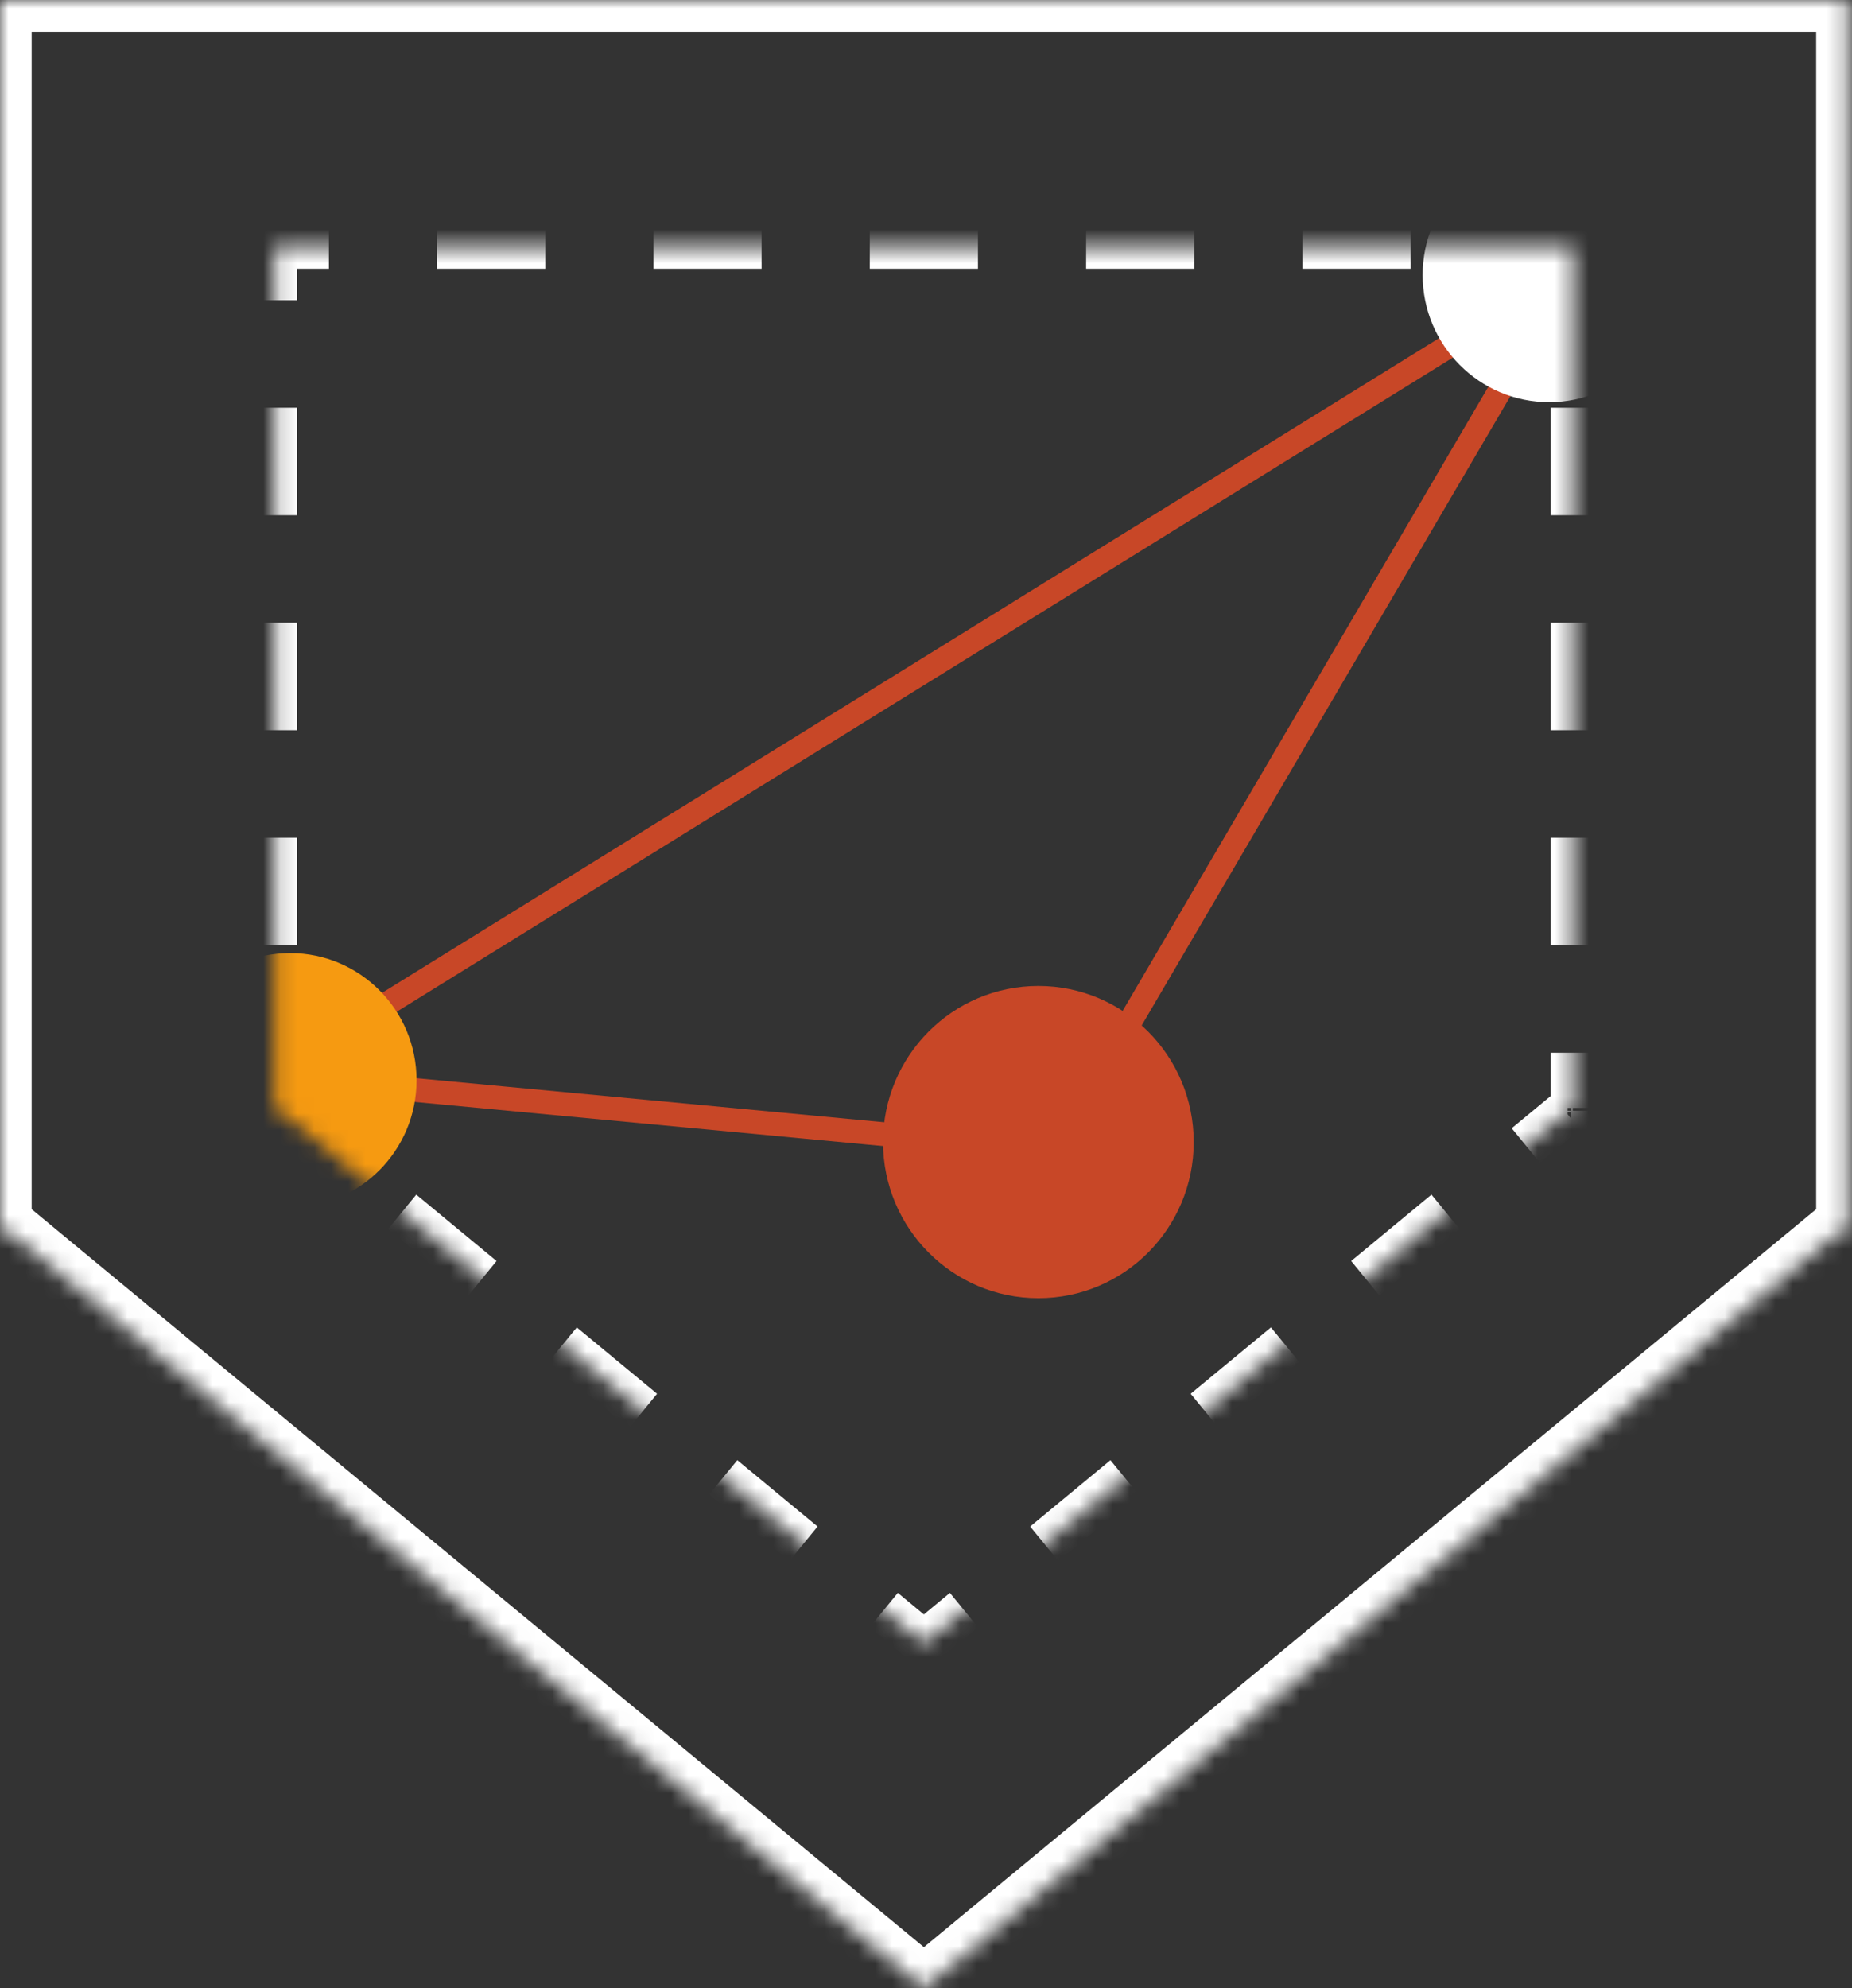 <svg width="109" height="117" viewBox="0 0 109 117" fill="none" xmlns="http://www.w3.org/2000/svg">
<rect x="0" y="0" width="109" height="117" fill="#333333" stroke="none"/>
<mask id="mask0_3071_5789" style="mask-type:alpha" maskUnits="userSpaceOnUse" x="0" y="0" width="109" height="117">
<path fill-rule="evenodd" clip-rule="evenodd" d="M108.754 0H0V72.037V72.521H0.585L54.377 117L108.169 72.521H108.754V72.037V0Z" fill="white"/>
</mask>
<g mask="url(#mask0_3071_5789)">
<path d="M-3.33786e-05 -9.29832e-06V-1.872H-1.863V-9.29832e-06H-3.33786e-05ZM108.754 -9.29832e-06L110.617 -9.53674e-06V-1.872H108.754V-9.29832e-06ZM-3.33786e-05 72.521H-1.863V74.393H-3.33786e-05V72.521ZM0.585 72.521L1.769 71.075L1.253 70.649H0.585V72.521ZM54.377 117L53.193 118.445L54.377 119.424L55.561 118.445L54.377 117ZM108.169 72.521V70.649H107.501L106.985 71.075L108.169 72.521ZM108.754 72.521V74.393H110.616L110.617 72.521L108.754 72.521ZM108.754 72.037L110.617 72.037V72.037H108.754ZM-3.33786e-05 1.872H108.754V-1.872H-3.33786e-05V1.872ZM1.863 72.037V-9.29832e-06H-1.863V72.037H1.863ZM1.863 72.521V72.037H-1.863V72.521H1.863ZM0.585 70.649H-3.33786e-05V74.393H0.585V70.649ZM55.561 115.555L1.769 71.075L-0.599 73.966L53.193 118.445L55.561 115.555ZM106.985 71.075L53.193 115.555L55.561 118.445L109.353 73.966L106.985 71.075ZM108.754 70.649H108.169V74.393H108.754V70.649ZM106.891 72.037V72.521L110.617 72.521V72.037L106.891 72.037ZM106.891 -9.05991e-06V72.037H110.617V-9.53674e-06L106.891 -9.05991e-06Z" fill="white"/>
</g>
<mask id="mask1_3071_5789" style="mask-type:alpha" maskUnits="userSpaceOnUse" x="16" y="14" width="77" height="83">
<path fill-rule="evenodd" clip-rule="evenodd" d="M92.573 14.504H16.176V65.109V65.448H16.587L54.375 96.694L92.162 65.448H92.573V65.109V14.504Z" fill="white"/>
</mask>
<g mask="url(#mask1_3071_5789)">
<path d="M16.176 14.504V13.849H15.524V14.504H16.176ZM92.573 14.504H93.226V13.849H92.573V14.504ZM16.176 65.448H15.524V66.104H16.176V65.448ZM16.587 65.448L17.001 64.942L16.821 64.793H16.587V65.448ZM54.375 96.694L53.96 97.2L54.375 97.542L54.789 97.2L54.375 96.694ZM92.162 65.448V64.793H91.928L91.748 64.942L92.162 65.448ZM92.573 65.448V66.104H93.226V65.448H92.573ZM15.524 14.504V17.667H16.828V14.504H15.524ZM15.524 23.992V30.318H16.828V23.992H15.524ZM15.524 36.644V42.969H16.828V36.644H15.524ZM15.524 49.295V55.62H16.828V49.295H15.524ZM15.524 61.946V65.109H16.828V61.946H15.524ZM15.524 65.109V65.194H16.828V65.109H15.524ZM15.524 65.363V65.448H16.828V65.363H15.524ZM16.176 66.104H16.279V64.793H16.176V66.104ZM16.484 66.104H16.587V64.793H16.484V66.104ZM16.173 65.954L18.534 67.907L19.363 66.895L17.001 64.942L16.173 65.954ZM23.258 71.813L27.981 75.719L28.81 74.707L24.087 70.801L23.258 71.813ZM32.705 79.624L37.428 83.53L38.257 82.518L33.533 78.612L32.705 79.624ZM42.152 87.436L46.875 91.341L47.704 90.33L42.98 86.424L42.152 87.436ZM51.599 95.247L53.96 97.2L54.789 96.188L52.427 94.236L51.599 95.247ZM54.789 97.2L57.151 95.247L56.322 94.236L53.96 96.188L54.789 97.2ZM61.874 91.341L66.598 87.436L65.769 86.424L61.045 90.33L61.874 91.341ZM71.321 83.53L76.045 79.624L75.216 78.612L70.492 82.518L71.321 83.53ZM80.768 75.719L85.492 71.813L84.663 70.801L79.939 74.707L80.768 75.719ZM90.215 67.907L92.577 65.954L91.748 64.942L89.386 66.895L90.215 67.907ZM92.162 66.104H92.265V64.793H92.162V66.104ZM92.471 66.104H92.573V64.793H92.471V66.104ZM93.226 65.448V65.363H91.921V65.448H93.226ZM93.226 65.194V65.109H91.921V65.194H93.226ZM93.226 65.109V61.946H91.921V65.109H93.226ZM93.226 55.62V49.295H91.921V55.62H93.226ZM93.226 42.969V36.644H91.921V42.969H93.226ZM93.226 30.318V23.992H91.921V30.318H93.226ZM93.226 17.667V14.504H91.921V17.667H93.226ZM92.573 13.849H89.39V15.159H92.573V13.849ZM83.024 13.849H76.657V15.159H83.024V13.849ZM70.291 13.849H63.924V15.159H70.291V13.849ZM57.558 13.849H51.191V15.159H57.558V13.849ZM44.825 13.849H38.459V15.159H44.825V13.849ZM32.092 13.849H25.726V15.159H32.092V13.849ZM19.359 13.849H16.176V15.159H19.359V13.849ZM16.176 14.504V13.194H14.872V14.504H16.176ZM92.573 14.504H93.878V13.194H92.573V14.504ZM16.176 65.448H14.872V66.759H16.176V65.448ZM16.587 65.448L17.416 64.437L17.055 64.138H16.587V65.448ZM54.375 96.694L53.546 97.706L54.375 98.391L55.203 97.706L54.375 96.694ZM92.162 65.448V64.138H91.695L91.334 64.437L92.162 65.448ZM92.573 65.448V66.759H93.878V65.448H92.573ZM14.872 14.504V17.667H17.48V14.504H14.872ZM14.872 23.992V30.318H17.48V23.992H14.872ZM14.872 36.644V42.969H17.48V36.644H14.872ZM14.872 49.295V55.62H17.48V49.295H14.872ZM14.872 61.946V65.109H17.48V61.946H14.872ZM14.872 65.109V65.194H17.48V65.109H14.872ZM14.872 65.363V65.448H17.48V65.363H14.872ZM16.176 66.759H16.279V64.138H16.176V66.759ZM16.484 66.759H16.587V64.138H16.484V66.759ZM15.758 66.46L18.12 68.413L19.778 66.389L17.416 64.437L15.758 66.46ZM22.843 72.319L27.567 76.225L29.224 74.201L24.501 70.295L22.843 72.319ZM32.29 80.13L37.014 84.036L38.671 82.012L33.948 78.107L32.29 80.13ZM41.737 87.942L46.461 91.847L48.118 89.824L43.395 85.918L41.737 87.942ZM51.184 95.753L53.546 97.706L55.203 95.683L52.842 93.729L51.184 95.753ZM55.203 97.706L57.565 95.753L55.907 93.729L53.546 95.683L55.203 97.706ZM62.289 91.847L67.012 87.942L65.355 85.918L60.631 89.824L62.289 91.847ZM71.736 84.036L76.459 80.13L74.801 78.107L70.078 82.012L71.736 84.036ZM81.183 76.225L85.906 72.319L84.248 70.295L79.525 74.201L81.183 76.225ZM90.629 68.413L92.991 66.46L91.334 64.437L88.972 66.389L90.629 68.413ZM92.162 66.759H92.265V64.138H92.162V66.759ZM92.471 66.759H92.573V64.138H92.471V66.759ZM93.878 65.448V65.363H91.269V65.448H93.878ZM93.878 65.194V65.109H91.269V65.194H93.878ZM93.878 65.109V61.946H91.269V65.109H93.878ZM93.878 55.62V49.295H91.269V55.62H93.878ZM93.878 42.969V36.644H91.269V42.969H93.878ZM93.878 30.318V23.992H91.269V30.318H93.878ZM93.878 17.667V14.504H91.269V17.667H93.878ZM92.573 13.194H89.39V15.815H92.573V13.194ZM83.024 13.194H76.657V15.815H83.024V13.194ZM70.291 13.194H63.924V15.815H70.291V13.194ZM57.558 13.194H51.191V15.815H57.558V13.194ZM44.825 13.194H38.459V15.815H44.825V13.194ZM32.092 13.194H25.726V15.815H32.092V13.194ZM19.359 13.194H16.176V15.815H19.359V13.194Z" fill="white"/>
<path d="M15.881 63.335L92.394 15.955L62.078 67.686L15.881 63.335Z" stroke="#C84727" stroke-width="1.4"/>
<path d="M91.176 23.664C95.288 23.664 98.621 20.315 98.621 16.183C98.621 12.052 95.288 8.702 91.176 8.702C87.063 8.702 83.73 12.052 83.73 16.183C83.73 20.315 87.063 23.664 91.176 23.664Z" fill="white"/>
<path d="M17.071 71.044C21.184 71.044 24.517 67.695 24.517 63.563C24.517 59.432 21.184 56.083 17.071 56.083C12.959 56.083 9.625 59.432 9.625 63.563C9.625 67.695 12.959 71.044 17.071 71.044Z" fill="#F69A11"/>
<path d="M61.114 76.388C66.163 76.388 70.257 72.276 70.257 67.202C70.257 62.129 66.163 58.017 61.114 58.017C56.064 58.017 51.971 62.129 51.971 67.202C51.971 72.276 56.064 76.388 61.114 76.388Z" fill="#C84727"/>
</g>
</svg>
